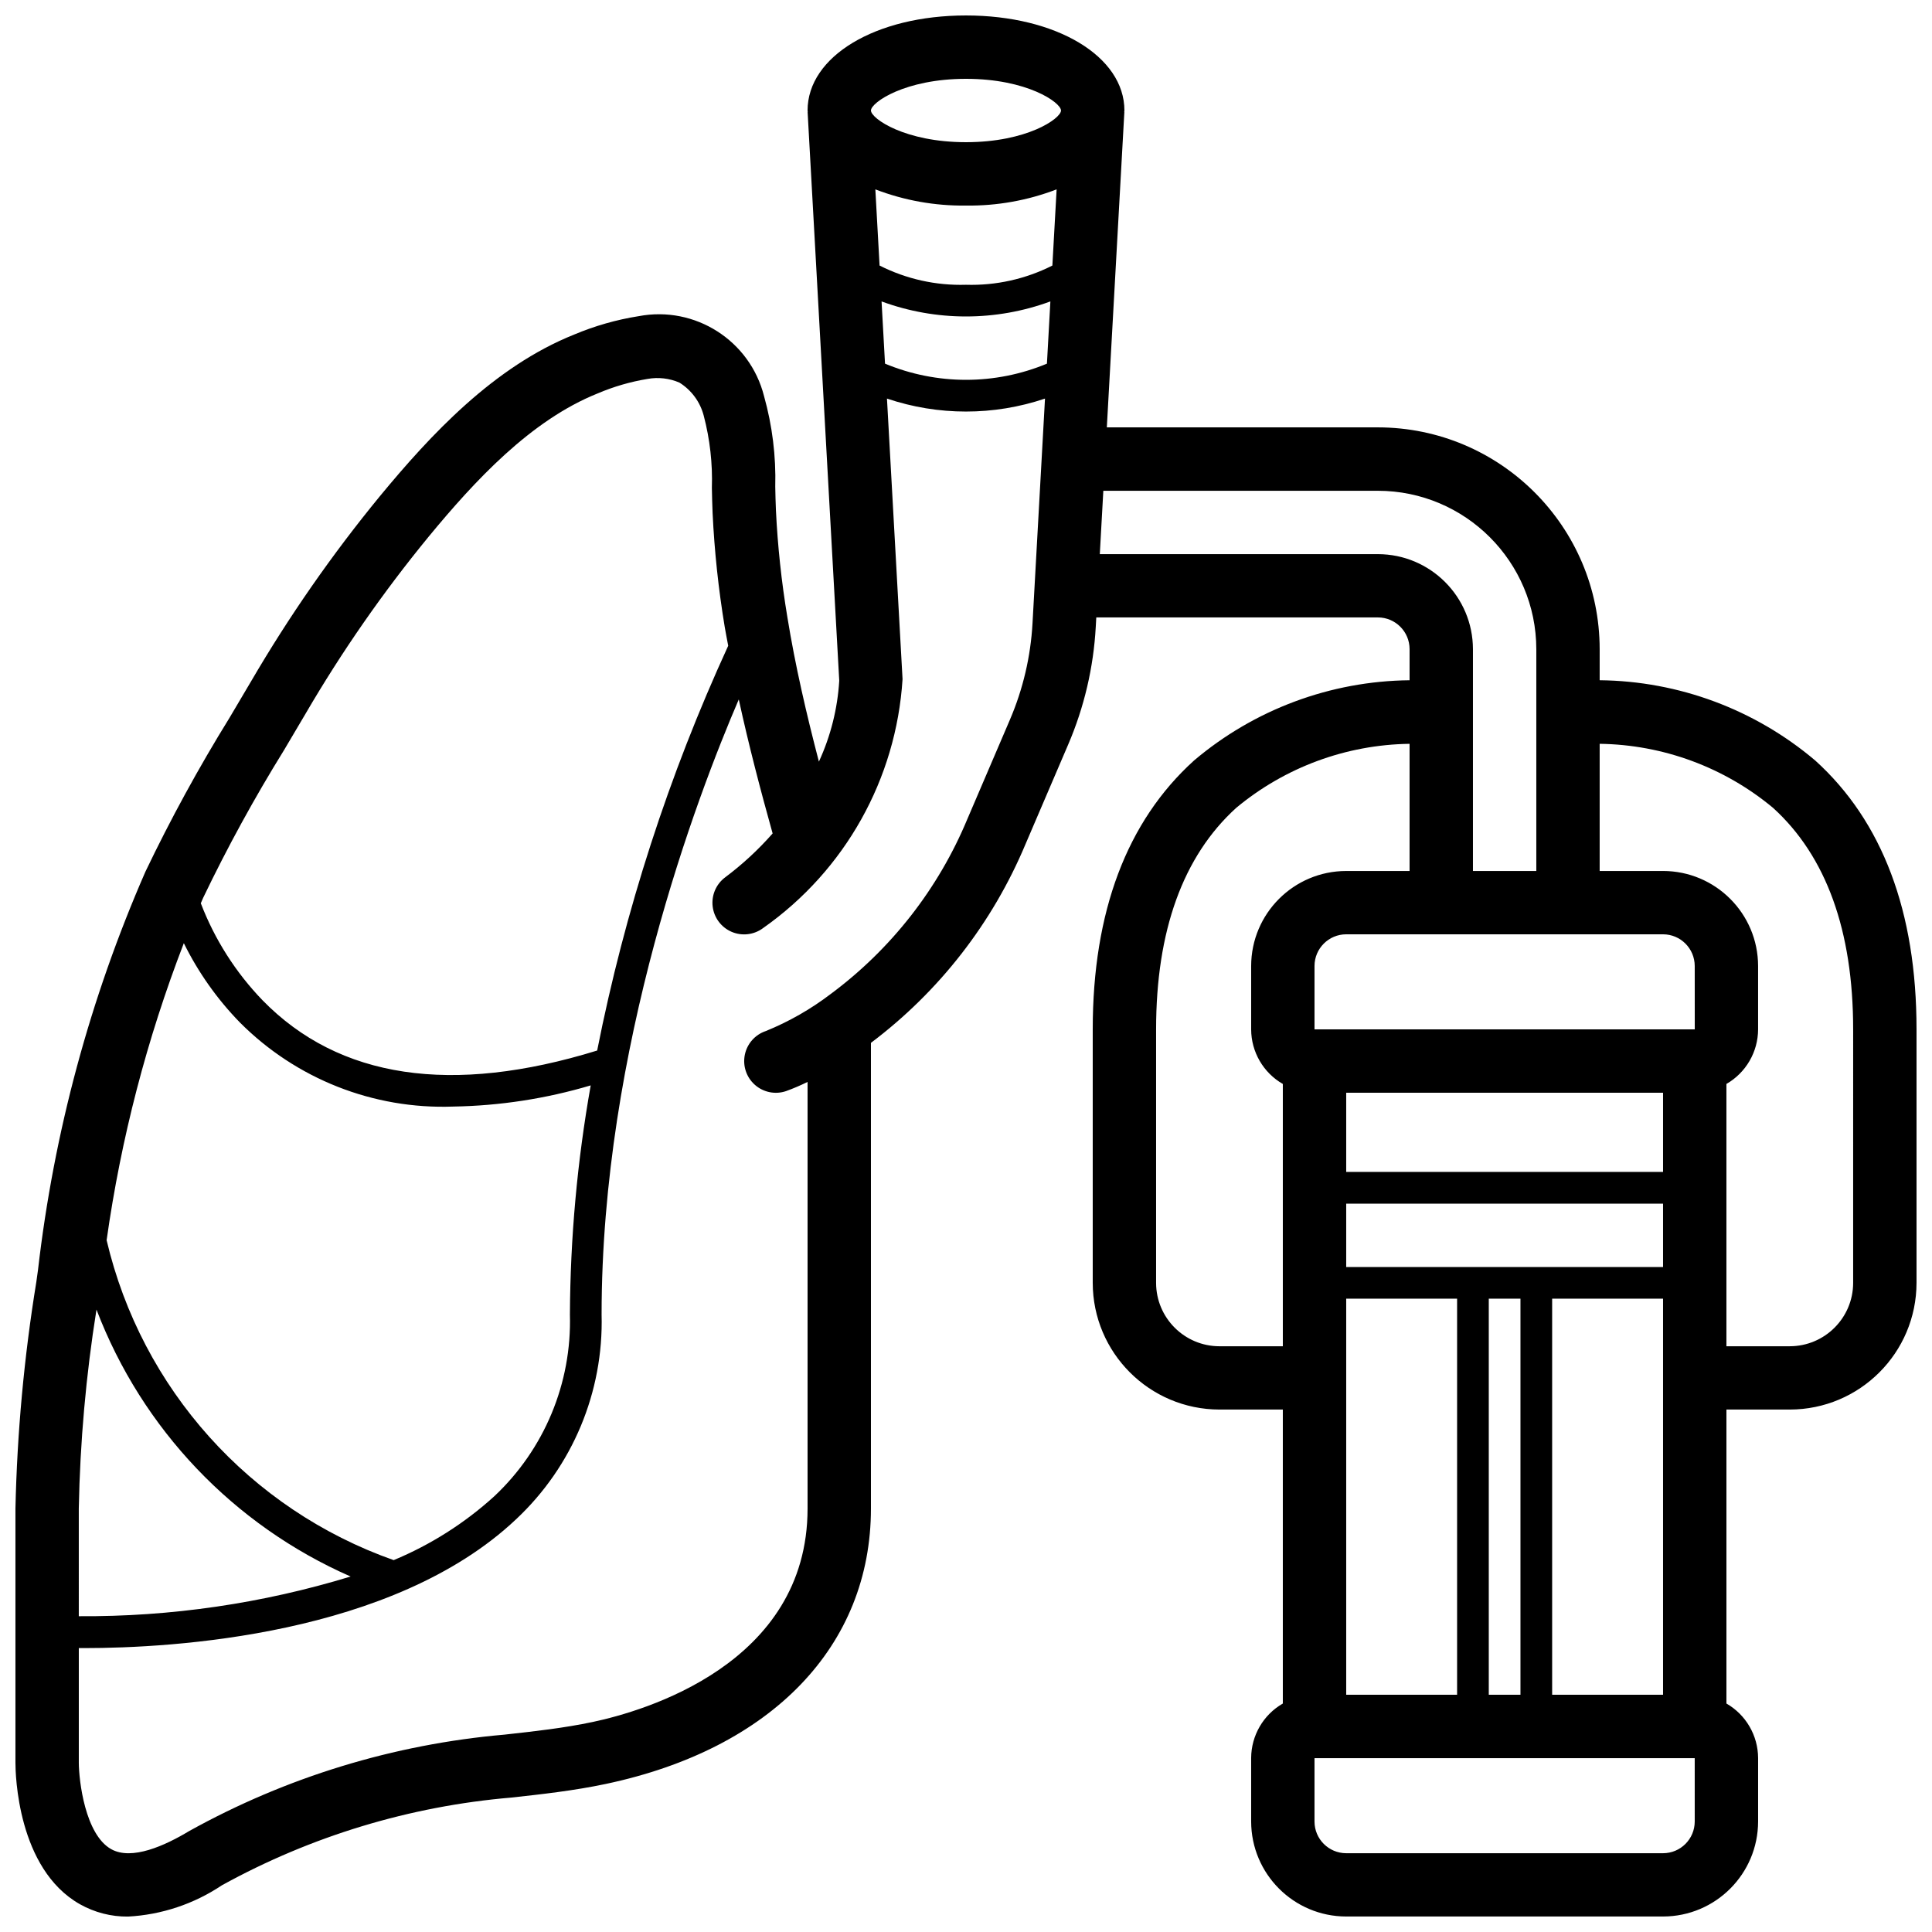 <?xml version="1.0" encoding="UTF-8"?>
<!-- Uploaded to: ICON Repo, www.svgrepo.com, Generator: ICON Repo Mixer Tools -->
<svg width="800px" height="800px" version="1.1" viewBox="144 144 512 512" xmlns="http://www.w3.org/2000/svg">
 <defs>
  <clipPath id="a">
   <path d="m148.09 148.09h503.81v503.81h-503.81z"/>
  </clipPath>
 </defs>
 <g clip-path="url(#a)">
  <path d="m567.93 324.28v-8.246c-0.035-32.449-26.328-58.742-58.777-58.777h-71.832l4.641-83.504c0.004-0.066-0.027-0.121-0.027-0.188 0.004-0.098 0.047-0.184 0.047-0.277 0-14.363-18.051-25.191-41.984-25.191-23.938 0-41.984 10.828-41.984 25.191 0 0.094 0.039 0.18 0.043 0.277 0 0.066-0.031 0.121-0.027 0.188l8.379 150.63c-0.449 7.426-2.277 14.699-5.391 21.457-3.266-12.52-6.273-25.398-8.367-38.355-1.555-9.34-2.562-18.766-3.019-28.227-0.098-2.098-0.137-4.191-0.18-6.285 0.215-8.098-0.785-16.184-2.969-23.984-3.723-14.742-18.281-24.031-33.219-21.203-5.894 0.934-11.652 2.578-17.152 4.894-21.215 8.512-37.926 26.441-51.473 42.859-12.656 15.422-24.062 31.824-34.121 49.055l-5.699 9.637c-8.148 13.18-15.586 26.785-22.277 40.762-14.684 33.582-24.277 69.164-28.473 105.57l-0.441 3.16c-3.238 19.855-5.09 39.918-5.535 60.035v67.395c0 2.852 0.477 28.098 17.09 37.488 3.891 2.188 8.285 3.32 12.75 3.273 8.887-0.477 17.477-3.34 24.871-8.293 23.66-13.039 49.801-20.961 76.719-23.246 8.152-0.898 16.582-1.828 25.027-3.613 43.992-9.297 70.258-36.594 70.258-73.004v-123.39c18.09-13.609 32.227-31.793 40.969-52.676l11.289-26.344c4.258-9.91 6.734-20.488 7.324-31.258l0.137-2.465h74.629c4.637 0.004 8.395 3.762 8.398 8.398v8.25c-20.938 0.211-41.145 7.734-57.121 21.266-17.82 16.121-26.848 40.09-26.848 71.246v67.172c0.02 18.543 15.047 33.57 33.586 33.59h16.793v77.906c-5.176 2.977-8.375 8.484-8.395 14.457v16.793c0.016 13.906 11.285 25.176 25.191 25.191h83.969c13.902-0.016 25.172-11.285 25.188-25.191v-16.793c-0.02-5.973-3.219-11.48-8.395-14.457v-77.906h16.793c18.543-0.02 33.566-15.047 33.586-33.59v-67.172c0-31.156-9.027-55.125-26.848-71.246-15.977-13.531-36.184-21.055-57.121-21.27zm16.797 155.49h-83.969v-16.793h83.969zm0-25.191h-83.969v-20.992h83.969zm-83.969 33.586h29.387v104.96h-29.387zm37.785 0h8.395v104.96h-8.395zm16.793 0h29.391v104.96h-29.391zm-62.977-71.371v-16.793c0.004-4.637 3.762-8.395 8.398-8.398h83.969c4.633 0.004 8.391 3.762 8.395 8.398l0.008 16.793zm-69.469-202.42c-7.086 3.582-14.957 5.336-22.895 5.094-7.941 0.242-15.812-1.512-22.898-5.094l-1.121-20.188c7.66 2.945 15.812 4.402 24.02 4.293 8.203 0.109 16.355-1.348 24.02-4.293zm-45.266 9.508c14.438 5.312 30.301 5.312 44.738 0l-0.914 16.492c-13.73 5.715-29.176 5.715-42.91-0.004zm22.371-58.992c16.211 0 25.133 6.269 25.18 8.379v0.043c-0.062 2.113-8.984 8.371-25.18 8.371-16.199 0-25.121-6.258-25.18-8.371l-0.004-0.043c0.047-2.109 8.973-8.379 25.184-8.379zm-180.74 177.93 5.75-9.727c9.602-16.457 20.496-32.129 32.586-46.859 12.191-14.785 27.051-30.852 44.762-37.957 4.242-1.809 8.68-3.102 13.227-3.852 2.856-0.516 5.801-0.184 8.465 0.965 3.195 1.988 5.504 5.129 6.453 8.773 1.641 6.246 2.367 12.699 2.156 19.152 0.047 2.242 0.098 4.481 0.195 6.715 0.484 10.105 1.559 20.168 3.215 30.148 0.27 1.66 0.625 3.301 0.918 4.957-15.742 34.273-27.398 70.273-34.727 107.27-38.535 11.883-68.402 7.473-88.699-13.34-7.113-7.379-12.672-16.117-16.34-25.691 0.207-0.465 0.395-0.941 0.605-1.406 6.438-13.422 13.594-26.492 21.434-39.148zm-26.539 51.133c3.816 7.731 8.824 14.816 14.836 20.992 14.914 14.988 35.402 23.074 56.531 22.309 12.352-0.203 24.621-2.09 36.461-5.613-3.566 20.051-5.41 40.367-5.512 60.73 0.516 18.176-6.777 35.703-20.035 48.152-7.848 7.133-16.871 12.859-26.668 16.93-38.145-13.461-66.812-45.414-76.074-84.785 3.801-26.934 10.668-53.34 20.461-78.715zm-27.836 149.82c0.34-17.66 1.902-35.273 4.688-52.715 12.07 31.648 36.332 57.129 67.348 70.738-23.344 7.133-47.629 10.68-72.035 10.52zm246.75-209.02-11.289 26.348c-7.672 18.43-20.188 34.445-36.219 46.336-5.266 4.012-11.035 7.305-17.164 9.801-2.848 0.949-4.969 3.344-5.57 6.285-0.602 2.938 0.41 5.977 2.656 7.965 2.246 1.992 5.379 2.633 8.227 1.684 1.957-0.707 3.875-1.523 5.742-2.449v113.05c0 41.328-43.586 53.75-56.941 56.57-7.637 1.617-15.285 2.461-23.395 3.356-29.332 2.555-57.793 11.258-83.535 25.547-6.43 3.875-15.211 7.863-20.68 4.801-6.93-3.891-8.555-18.195-8.578-22.879v-30.41c0.465 0 0.855 0.008 1.355 0.008 23.402 0 81.809-3.281 114.5-34.117 14.98-14.012 23.242-33.77 22.688-54.273 0-70.672 25.211-137.11 36.355-163.02 2.652 12.184 5.773 24.086 8.969 35.52-3.777 4.301-7.992 8.195-12.57 11.625-2.41 1.797-3.676 4.742-3.32 7.727 0.355 2.981 2.281 5.547 5.043 6.727 2.766 1.176 5.945 0.789 8.344-1.02 21.688-15.242 35.273-39.508 36.934-65.961l-4.129-74.344c13.582 4.582 28.297 4.582 41.879 0l-3.309 59.551c-0.488 8.809-2.516 17.461-5.996 25.57zm97.523-43.898h-73.695l0.934-16.793h72.762c23.176 0.027 41.957 18.809 41.984 41.984v58.777h-16.793v-58.777c-0.016-13.906-11.285-25.176-25.191-25.191zm-41.984 209.92c-9.27-0.012-16.781-7.523-16.793-16.797v-67.172c0-26.148 7.133-45.895 21.215-58.699 12.922-10.762 29.145-16.758 45.961-16.984v33.699h-16.793c-13.906 0.016-25.176 11.285-25.191 25.191v16.793c0.02 5.973 3.219 11.48 8.395 14.457v69.512zm125.95 125.95c-0.004 4.637-3.762 8.395-8.395 8.398h-83.969c-4.637-0.004-8.395-3.762-8.398-8.398v-16.793h100.76zm41.984-142.75c-0.012 9.273-7.523 16.785-16.793 16.797h-16.793v-69.512c5.176-2.977 8.375-8.484 8.395-14.457v-16.793c-0.016-13.906-11.285-25.176-25.188-25.191h-16.797v-33.699c16.816 0.227 33.043 6.223 45.961 16.984 14.082 12.805 21.215 32.551 21.215 58.699z"/>
 </g>
</svg>
